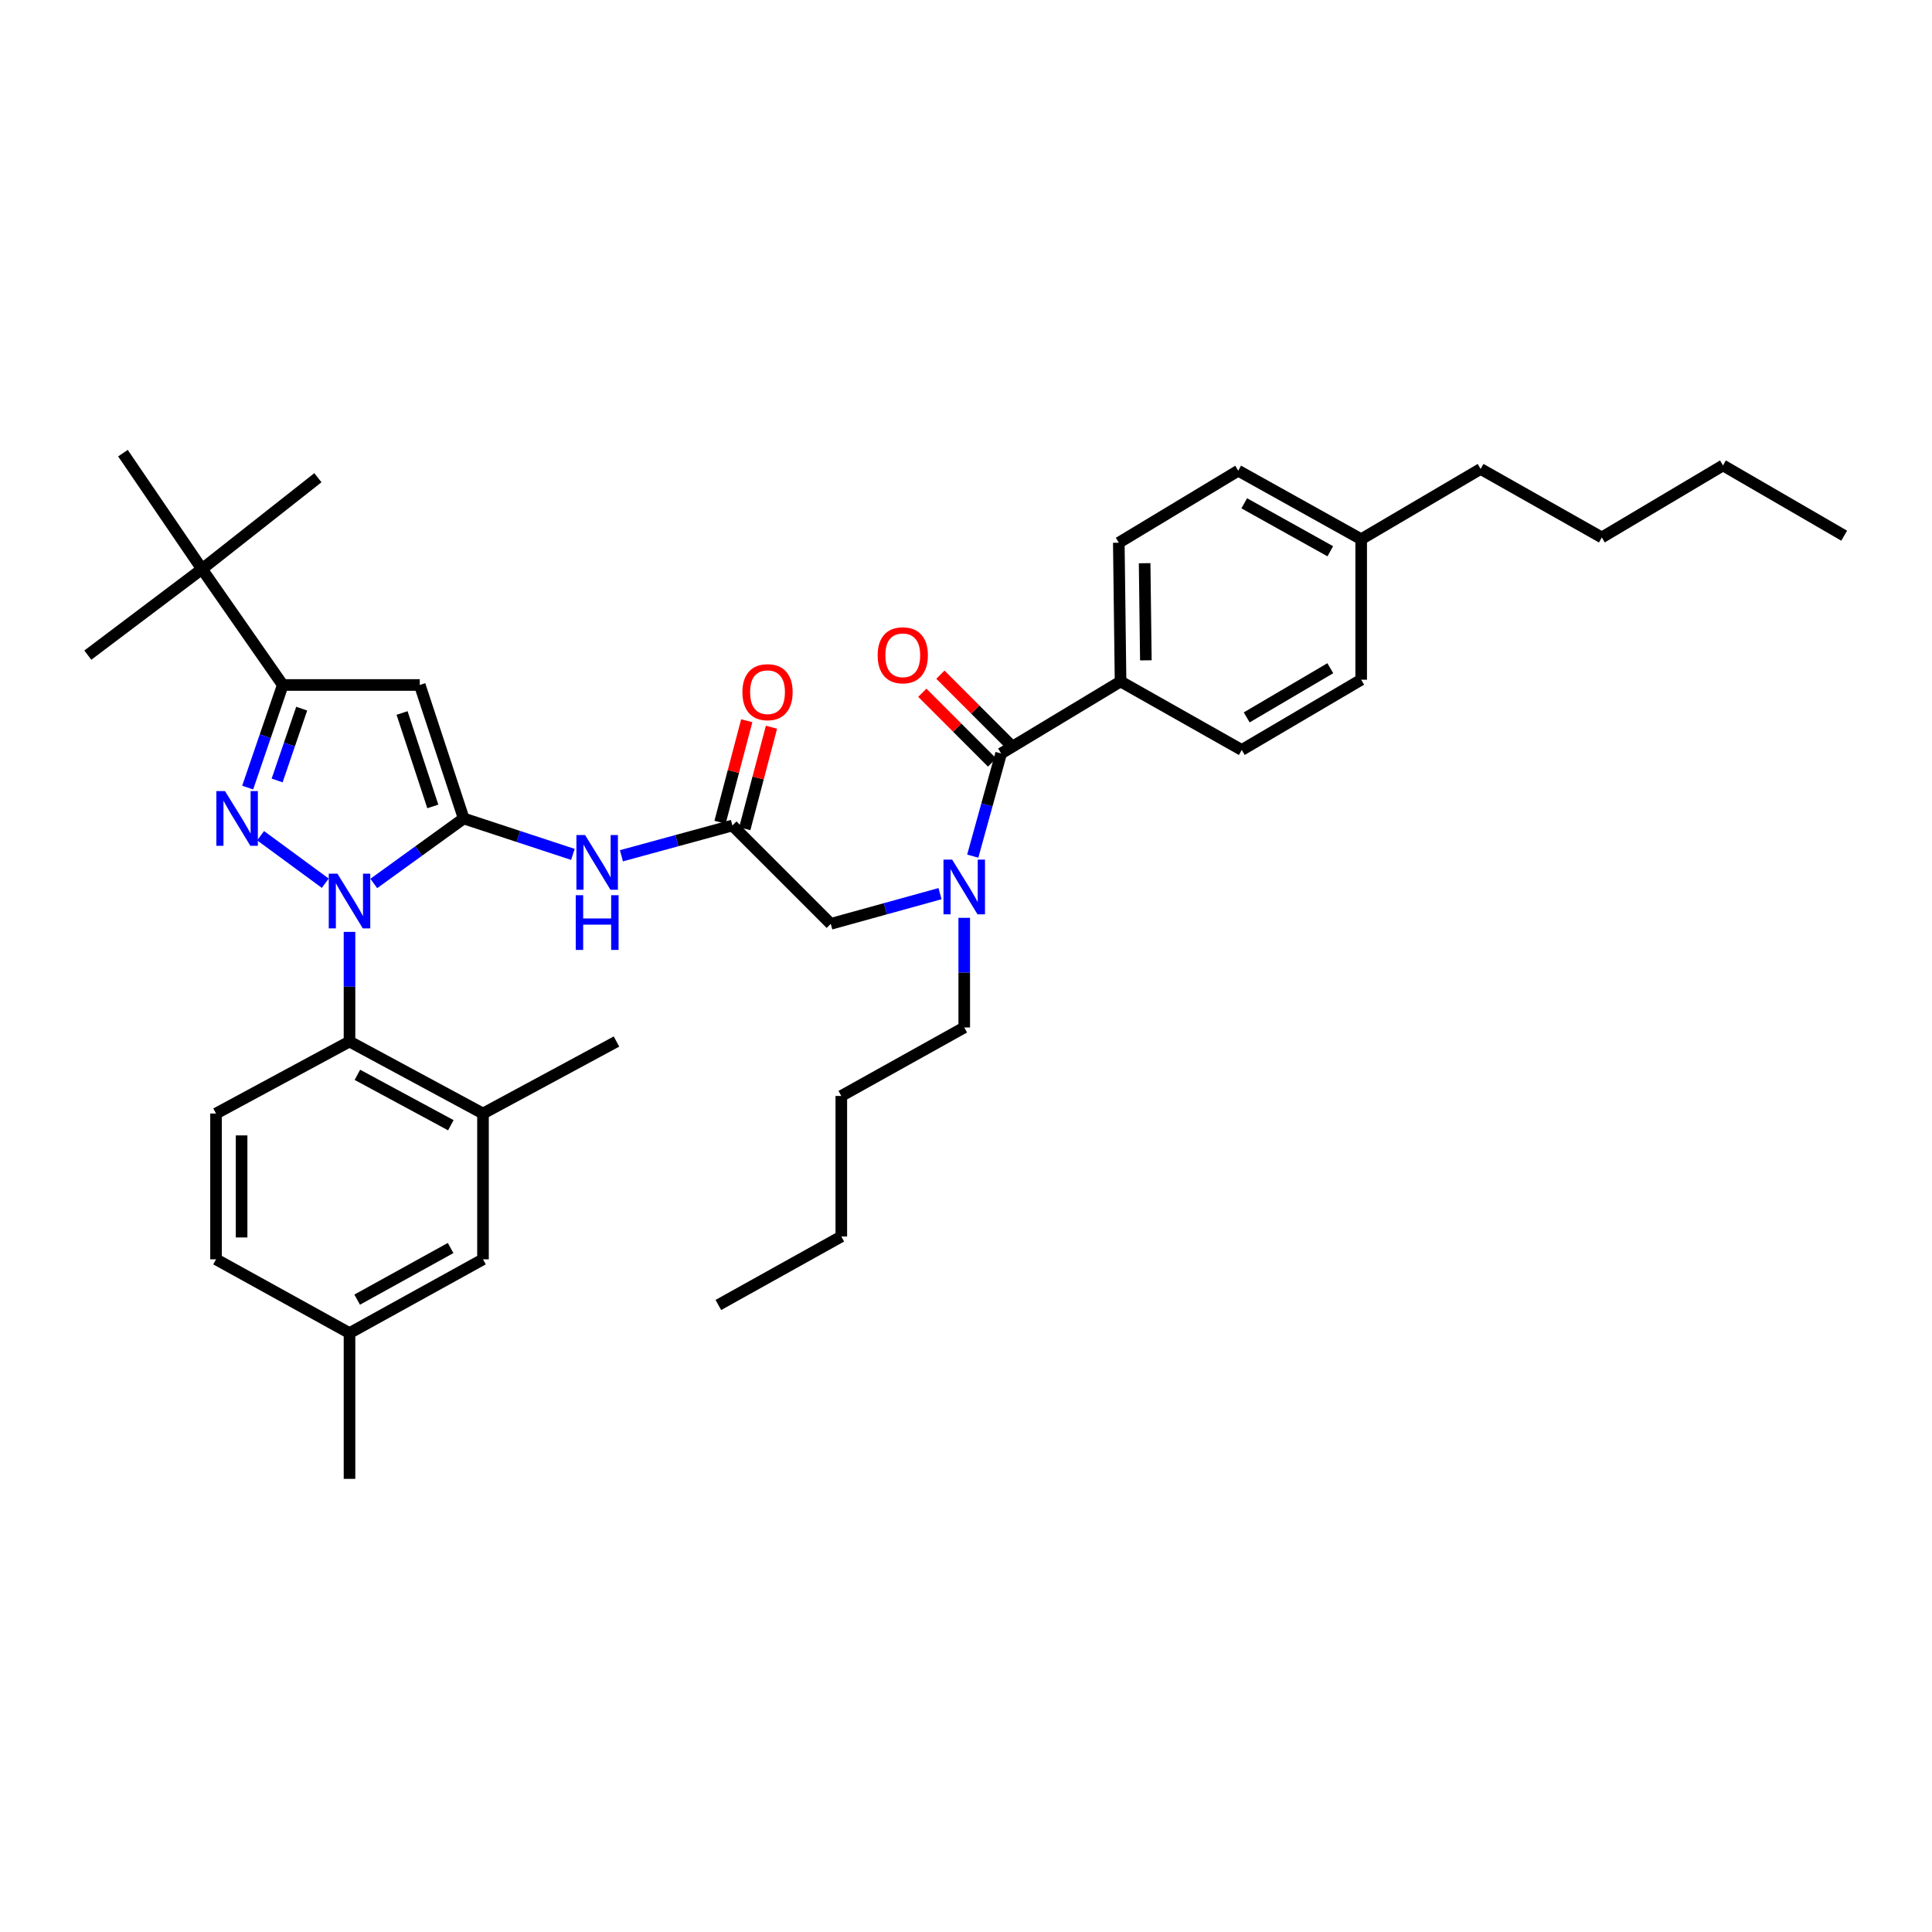 <?xml version='1.0' encoding='iso-8859-1'?>
<svg version='1.1' baseProfile='full'
              xmlns='http://www.w3.org/2000/svg'
                      xmlns:rdkit='http://www.rdkit.org/xml'
                      xmlns:xlink='http://www.w3.org/1999/xlink'
                  xml:space='preserve'
width='1000px' height='1000px' viewBox='0 0 1000 1000'>
<!-- END OF HEADER -->
<rect style='opacity:1.0;fill:#FFFFFF;stroke:none' width='1000' height='1000' x='0' y='0'> </rect>
<path class='bond-0' d='M 379.09,427.276 L 350.368,435.109' style='fill:none;fill-rule:evenodd;stroke:#000000;stroke-width:6px;stroke-linecap:butt;stroke-linejoin:miter;stroke-opacity:1' />
<path class='bond-0' d='M 350.368,435.109 L 321.647,442.943' style='fill:none;fill-rule:evenodd;stroke:#0000FF;stroke-width:6px;stroke-linecap:butt;stroke-linejoin:miter;stroke-opacity:1' />
<path class='bond-1' d='M 385.488,428.959 L 392.401,402.686' style='fill:none;fill-rule:evenodd;stroke:#000000;stroke-width:6px;stroke-linecap:butt;stroke-linejoin:miter;stroke-opacity:1' />
<path class='bond-1' d='M 392.401,402.686 L 399.314,376.413' style='fill:none;fill-rule:evenodd;stroke:#FF0000;stroke-width:6px;stroke-linecap:butt;stroke-linejoin:miter;stroke-opacity:1' />
<path class='bond-1' d='M 372.692,425.593 L 379.604,399.319' style='fill:none;fill-rule:evenodd;stroke:#000000;stroke-width:6px;stroke-linecap:butt;stroke-linejoin:miter;stroke-opacity:1' />
<path class='bond-1' d='M 379.604,399.319 L 386.517,373.046' style='fill:none;fill-rule:evenodd;stroke:#FF0000;stroke-width:6px;stroke-linecap:butt;stroke-linejoin:miter;stroke-opacity:1' />
<path class='bond-2' d='M 379.09,427.276 L 430.003,478.182' style='fill:none;fill-rule:evenodd;stroke:#000000;stroke-width:6px;stroke-linecap:butt;stroke-linejoin:miter;stroke-opacity:1' />
<path class='bond-3' d='M 430.003,478.182 L 458.28,470.368' style='fill:none;fill-rule:evenodd;stroke:#000000;stroke-width:6px;stroke-linecap:butt;stroke-linejoin:miter;stroke-opacity:1' />
<path class='bond-3' d='M 458.28,470.368 L 486.557,462.554' style='fill:none;fill-rule:evenodd;stroke:#0000FF;stroke-width:6px;stroke-linecap:butt;stroke-linejoin:miter;stroke-opacity:1' />
<path class='bond-4' d='M 296.535,442.235 L 268.267,432.936' style='fill:none;fill-rule:evenodd;stroke:#0000FF;stroke-width:6px;stroke-linecap:butt;stroke-linejoin:miter;stroke-opacity:1' />
<path class='bond-4' d='M 268.267,432.936 L 240,423.637' style='fill:none;fill-rule:evenodd;stroke:#000000;stroke-width:6px;stroke-linecap:butt;stroke-linejoin:miter;stroke-opacity:1' />
<path class='bond-5' d='M 503.496,443.139 L 510.838,416.569' style='fill:none;fill-rule:evenodd;stroke:#0000FF;stroke-width:6px;stroke-linecap:butt;stroke-linejoin:miter;stroke-opacity:1' />
<path class='bond-5' d='M 510.838,416.569 L 518.179,389.999' style='fill:none;fill-rule:evenodd;stroke:#000000;stroke-width:6px;stroke-linecap:butt;stroke-linejoin:miter;stroke-opacity:1' />
<path class='bond-6' d='M 499.088,475.069 L 499.088,503.442' style='fill:none;fill-rule:evenodd;stroke:#0000FF;stroke-width:6px;stroke-linecap:butt;stroke-linejoin:miter;stroke-opacity:1' />
<path class='bond-6' d='M 499.088,503.442 L 499.088,531.815' style='fill:none;fill-rule:evenodd;stroke:#000000;stroke-width:6px;stroke-linecap:butt;stroke-linejoin:miter;stroke-opacity:1' />
<path class='bond-7' d='M 180.905,482.34 L 180.905,510.716' style='fill:none;fill-rule:evenodd;stroke:#0000FF;stroke-width:6px;stroke-linecap:butt;stroke-linejoin:miter;stroke-opacity:1' />
<path class='bond-7' d='M 180.905,510.716 L 180.905,539.093' style='fill:none;fill-rule:evenodd;stroke:#000000;stroke-width:6px;stroke-linecap:butt;stroke-linejoin:miter;stroke-opacity:1' />
<path class='bond-8' d='M 193.468,457.279 L 216.734,440.458' style='fill:none;fill-rule:evenodd;stroke:#0000FF;stroke-width:6px;stroke-linecap:butt;stroke-linejoin:miter;stroke-opacity:1' />
<path class='bond-8' d='M 216.734,440.458 L 240,423.637' style='fill:none;fill-rule:evenodd;stroke:#000000;stroke-width:6px;stroke-linecap:butt;stroke-linejoin:miter;stroke-opacity:1' />
<path class='bond-9' d='M 168.361,457.149 L 134.884,432.564' style='fill:none;fill-rule:evenodd;stroke:#0000FF;stroke-width:6px;stroke-linecap:butt;stroke-linejoin:miter;stroke-opacity:1' />
<path class='bond-10' d='M 240,423.637 L 217.271,354.545' style='fill:none;fill-rule:evenodd;stroke:#000000;stroke-width:6px;stroke-linecap:butt;stroke-linejoin:miter;stroke-opacity:1' />
<path class='bond-10' d='M 224.022,417.408 L 208.111,369.043' style='fill:none;fill-rule:evenodd;stroke:#000000;stroke-width:6px;stroke-linecap:butt;stroke-linejoin:miter;stroke-opacity:1' />
<path class='bond-11' d='M 217.271,354.545 L 146.363,354.545' style='fill:none;fill-rule:evenodd;stroke:#000000;stroke-width:6px;stroke-linecap:butt;stroke-linejoin:miter;stroke-opacity:1' />
<path class='bond-12' d='M 146.363,354.545 L 104.542,294.545' style='fill:none;fill-rule:evenodd;stroke:#000000;stroke-width:6px;stroke-linecap:butt;stroke-linejoin:miter;stroke-opacity:1' />
<path class='bond-13' d='M 146.363,354.545 L 137.28,381.098' style='fill:none;fill-rule:evenodd;stroke:#000000;stroke-width:6px;stroke-linecap:butt;stroke-linejoin:miter;stroke-opacity:1' />
<path class='bond-13' d='M 137.28,381.098 L 128.197,407.652' style='fill:none;fill-rule:evenodd;stroke:#0000FF;stroke-width:6px;stroke-linecap:butt;stroke-linejoin:miter;stroke-opacity:1' />
<path class='bond-13' d='M 156.157,366.793 L 149.799,385.381' style='fill:none;fill-rule:evenodd;stroke:#000000;stroke-width:6px;stroke-linecap:butt;stroke-linejoin:miter;stroke-opacity:1' />
<path class='bond-13' d='M 149.799,385.381 L 143.441,403.968' style='fill:none;fill-rule:evenodd;stroke:#0000FF;stroke-width:6px;stroke-linecap:butt;stroke-linejoin:miter;stroke-opacity:1' />
<path class='bond-14' d='M 580.002,352.729 L 579.09,280.909' style='fill:none;fill-rule:evenodd;stroke:#000000;stroke-width:6px;stroke-linecap:butt;stroke-linejoin:miter;stroke-opacity:1' />
<path class='bond-14' d='M 593.096,341.788 L 592.458,291.514' style='fill:none;fill-rule:evenodd;stroke:#000000;stroke-width:6px;stroke-linecap:butt;stroke-linejoin:miter;stroke-opacity:1' />
<path class='bond-15' d='M 580.002,352.729 L 642.728,388.183' style='fill:none;fill-rule:evenodd;stroke:#000000;stroke-width:6px;stroke-linecap:butt;stroke-linejoin:miter;stroke-opacity:1' />
<path class='bond-16' d='M 580.002,352.729 L 518.179,389.999' style='fill:none;fill-rule:evenodd;stroke:#000000;stroke-width:6px;stroke-linecap:butt;stroke-linejoin:miter;stroke-opacity:1' />
<path class='bond-17' d='M 522.857,385.321 L 504.804,367.267' style='fill:none;fill-rule:evenodd;stroke:#000000;stroke-width:6px;stroke-linecap:butt;stroke-linejoin:miter;stroke-opacity:1' />
<path class='bond-17' d='M 504.804,367.267 L 486.751,349.214' style='fill:none;fill-rule:evenodd;stroke:#FF0000;stroke-width:6px;stroke-linecap:butt;stroke-linejoin:miter;stroke-opacity:1' />
<path class='bond-17' d='M 513.501,394.677 L 495.448,376.624' style='fill:none;fill-rule:evenodd;stroke:#000000;stroke-width:6px;stroke-linecap:butt;stroke-linejoin:miter;stroke-opacity:1' />
<path class='bond-17' d='M 495.448,376.624 L 477.395,358.571' style='fill:none;fill-rule:evenodd;stroke:#FF0000;stroke-width:6px;stroke-linecap:butt;stroke-linejoin:miter;stroke-opacity:1' />
<path class='bond-18' d='M 579.09,280.909 L 640.912,243.632' style='fill:none;fill-rule:evenodd;stroke:#000000;stroke-width:6px;stroke-linecap:butt;stroke-linejoin:miter;stroke-opacity:1' />
<path class='bond-19' d='M 642.728,388.183 L 704.543,351.817' style='fill:none;fill-rule:evenodd;stroke:#000000;stroke-width:6px;stroke-linecap:butt;stroke-linejoin:miter;stroke-opacity:1' />
<path class='bond-19' d='M 645.291,371.323 L 688.562,345.867' style='fill:none;fill-rule:evenodd;stroke:#000000;stroke-width:6px;stroke-linecap:butt;stroke-linejoin:miter;stroke-opacity:1' />
<path class='bond-20' d='M 640.912,243.632 L 704.543,279.093' style='fill:none;fill-rule:evenodd;stroke:#000000;stroke-width:6px;stroke-linecap:butt;stroke-linejoin:miter;stroke-opacity:1' />
<path class='bond-20' d='M 644.016,260.509 L 688.557,285.332' style='fill:none;fill-rule:evenodd;stroke:#000000;stroke-width:6px;stroke-linecap:butt;stroke-linejoin:miter;stroke-opacity:1' />
<path class='bond-21' d='M 704.543,351.817 L 704.543,279.093' style='fill:none;fill-rule:evenodd;stroke:#000000;stroke-width:6px;stroke-linecap:butt;stroke-linejoin:miter;stroke-opacity:1' />
<path class='bond-22' d='M 704.543,279.093 L 766.366,242.728' style='fill:none;fill-rule:evenodd;stroke:#000000;stroke-width:6px;stroke-linecap:butt;stroke-linejoin:miter;stroke-opacity:1' />
<path class='bond-23' d='M 499.088,531.815 L 435.458,567.27' style='fill:none;fill-rule:evenodd;stroke:#000000;stroke-width:6px;stroke-linecap:butt;stroke-linejoin:miter;stroke-opacity:1' />
<path class='bond-24' d='M 435.458,567.27 L 435.458,640.001' style='fill:none;fill-rule:evenodd;stroke:#000000;stroke-width:6px;stroke-linecap:butt;stroke-linejoin:miter;stroke-opacity:1' />
<path class='bond-25' d='M 435.458,640.001 L 371.82,675.455' style='fill:none;fill-rule:evenodd;stroke:#000000;stroke-width:6px;stroke-linecap:butt;stroke-linejoin:miter;stroke-opacity:1' />
<path class='bond-26' d='M 180.905,539.093 L 249.998,576.363' style='fill:none;fill-rule:evenodd;stroke:#000000;stroke-width:6px;stroke-linecap:butt;stroke-linejoin:miter;stroke-opacity:1' />
<path class='bond-26' d='M 184.987,556.329 L 233.352,582.418' style='fill:none;fill-rule:evenodd;stroke:#000000;stroke-width:6px;stroke-linecap:butt;stroke-linejoin:miter;stroke-opacity:1' />
<path class='bond-27' d='M 180.905,539.093 L 111.82,576.363' style='fill:none;fill-rule:evenodd;stroke:#000000;stroke-width:6px;stroke-linecap:butt;stroke-linejoin:miter;stroke-opacity:1' />
<path class='bond-28' d='M 249.998,576.363 L 249.998,651.821' style='fill:none;fill-rule:evenodd;stroke:#000000;stroke-width:6px;stroke-linecap:butt;stroke-linejoin:miter;stroke-opacity:1' />
<path class='bond-29' d='M 249.998,576.363 L 319.09,539.093' style='fill:none;fill-rule:evenodd;stroke:#000000;stroke-width:6px;stroke-linecap:butt;stroke-linejoin:miter;stroke-opacity:1' />
<path class='bond-30' d='M 104.542,294.545 L 45.455,339.093' style='fill:none;fill-rule:evenodd;stroke:#000000;stroke-width:6px;stroke-linecap:butt;stroke-linejoin:miter;stroke-opacity:1' />
<path class='bond-31' d='M 104.542,294.545 L 63.634,234.546' style='fill:none;fill-rule:evenodd;stroke:#000000;stroke-width:6px;stroke-linecap:butt;stroke-linejoin:miter;stroke-opacity:1' />
<path class='bond-32' d='M 104.542,294.545 L 164.542,247.271' style='fill:none;fill-rule:evenodd;stroke:#000000;stroke-width:6px;stroke-linecap:butt;stroke-linejoin:miter;stroke-opacity:1' />
<path class='bond-33' d='M 111.82,576.363 L 111.82,651.821' style='fill:none;fill-rule:evenodd;stroke:#000000;stroke-width:6px;stroke-linecap:butt;stroke-linejoin:miter;stroke-opacity:1' />
<path class='bond-33' d='M 125.052,587.682 L 125.052,640.503' style='fill:none;fill-rule:evenodd;stroke:#000000;stroke-width:6px;stroke-linecap:butt;stroke-linejoin:miter;stroke-opacity:1' />
<path class='bond-34' d='M 249.998,651.821 L 180.905,690.003' style='fill:none;fill-rule:evenodd;stroke:#000000;stroke-width:6px;stroke-linecap:butt;stroke-linejoin:miter;stroke-opacity:1' />
<path class='bond-34' d='M 233.234,645.967 L 184.869,672.694' style='fill:none;fill-rule:evenodd;stroke:#000000;stroke-width:6px;stroke-linecap:butt;stroke-linejoin:miter;stroke-opacity:1' />
<path class='bond-35' d='M 111.82,651.821 L 180.905,690.003' style='fill:none;fill-rule:evenodd;stroke:#000000;stroke-width:6px;stroke-linecap:butt;stroke-linejoin:miter;stroke-opacity:1' />
<path class='bond-36' d='M 180.905,690.003 L 180.905,765.454' style='fill:none;fill-rule:evenodd;stroke:#000000;stroke-width:6px;stroke-linecap:butt;stroke-linejoin:miter;stroke-opacity:1' />
<path class='bond-37' d='M 766.366,242.728 L 829.092,278.182' style='fill:none;fill-rule:evenodd;stroke:#000000;stroke-width:6px;stroke-linecap:butt;stroke-linejoin:miter;stroke-opacity:1' />
<path class='bond-38' d='M 829.092,278.182 L 891.819,240.905' style='fill:none;fill-rule:evenodd;stroke:#000000;stroke-width:6px;stroke-linecap:butt;stroke-linejoin:miter;stroke-opacity:1' />
<path class='bond-39' d='M 891.819,240.905 L 954.545,277.27' style='fill:none;fill-rule:evenodd;stroke:#000000;stroke-width:6px;stroke-linecap:butt;stroke-linejoin:miter;stroke-opacity:1' />
<path  class='atom-1' d='M 384.269 358.263
Q 384.269 351.463, 387.629 347.663
Q 390.989 343.863, 397.269 343.863
Q 403.549 343.863, 406.909 347.663
Q 410.269 351.463, 410.269 358.263
Q 410.269 365.143, 406.869 369.063
Q 403.469 372.943, 397.269 372.943
Q 391.029 372.943, 387.629 369.063
Q 384.269 365.183, 384.269 358.263
M 397.269 369.743
Q 401.589 369.743, 403.909 366.863
Q 406.269 363.943, 406.269 358.263
Q 406.269 352.703, 403.909 349.903
Q 401.589 347.063, 397.269 347.063
Q 392.949 347.063, 390.589 349.863
Q 388.269 352.663, 388.269 358.263
Q 388.269 363.983, 390.589 366.863
Q 392.949 369.743, 397.269 369.743
' fill='#FF0000'/>
<path  class='atom-3' d='M 302.833 432.207
L 312.113 447.207
Q 313.033 448.687, 314.513 451.367
Q 315.993 454.047, 316.073 454.207
L 316.073 432.207
L 319.833 432.207
L 319.833 460.527
L 315.953 460.527
L 305.993 444.127
Q 304.833 442.207, 303.593 440.007
Q 302.393 437.807, 302.033 437.127
L 302.033 460.527
L 298.353 460.527
L 298.353 432.207
L 302.833 432.207
' fill='#0000FF'/>
<path  class='atom-3' d='M 298.013 463.359
L 301.853 463.359
L 301.853 475.399
L 316.333 475.399
L 316.333 463.359
L 320.173 463.359
L 320.173 491.679
L 316.333 491.679
L 316.333 478.599
L 301.853 478.599
L 301.853 491.679
L 298.013 491.679
L 298.013 463.359
' fill='#0000FF'/>
<path  class='atom-4' d='M 492.828 444.931
L 502.108 459.931
Q 503.028 461.411, 504.508 464.091
Q 505.988 466.771, 506.068 466.931
L 506.068 444.931
L 509.828 444.931
L 509.828 473.251
L 505.948 473.251
L 495.988 456.851
Q 494.828 454.931, 493.588 452.731
Q 492.388 450.531, 492.028 449.851
L 492.028 473.251
L 488.348 473.251
L 488.348 444.931
L 492.828 444.931
' fill='#0000FF'/>
<path  class='atom-5' d='M 174.645 452.202
L 183.925 467.202
Q 184.845 468.682, 186.325 471.362
Q 187.805 474.042, 187.885 474.202
L 187.885 452.202
L 191.645 452.202
L 191.645 480.522
L 187.765 480.522
L 177.805 464.122
Q 176.645 462.202, 175.405 460.002
Q 174.205 457.802, 173.845 457.122
L 173.845 480.522
L 170.165 480.522
L 170.165 452.202
L 174.645 452.202
' fill='#0000FF'/>
<path  class='atom-9' d='M 116.469 409.477
L 125.749 424.477
Q 126.669 425.957, 128.149 428.637
Q 129.629 431.317, 129.709 431.477
L 129.709 409.477
L 133.469 409.477
L 133.469 437.797
L 129.589 437.797
L 119.629 421.397
Q 118.469 419.477, 117.229 417.277
Q 116.029 415.077, 115.669 414.397
L 115.669 437.797
L 111.989 437.797
L 111.989 409.477
L 116.469 409.477
' fill='#0000FF'/>
<path  class='atom-12' d='M 454.273 339.173
Q 454.273 332.373, 457.633 328.573
Q 460.993 324.773, 467.273 324.773
Q 473.553 324.773, 476.913 328.573
Q 480.273 332.373, 480.273 339.173
Q 480.273 346.053, 476.873 349.973
Q 473.473 353.853, 467.273 353.853
Q 461.033 353.853, 457.633 349.973
Q 454.273 346.093, 454.273 339.173
M 467.273 350.653
Q 471.593 350.653, 473.913 347.773
Q 476.273 344.853, 476.273 339.173
Q 476.273 333.613, 473.913 330.813
Q 471.593 327.973, 467.273 327.973
Q 462.953 327.973, 460.593 330.773
Q 458.273 333.573, 458.273 339.173
Q 458.273 344.893, 460.593 347.773
Q 462.953 350.653, 467.273 350.653
' fill='#FF0000'/>
</svg>
